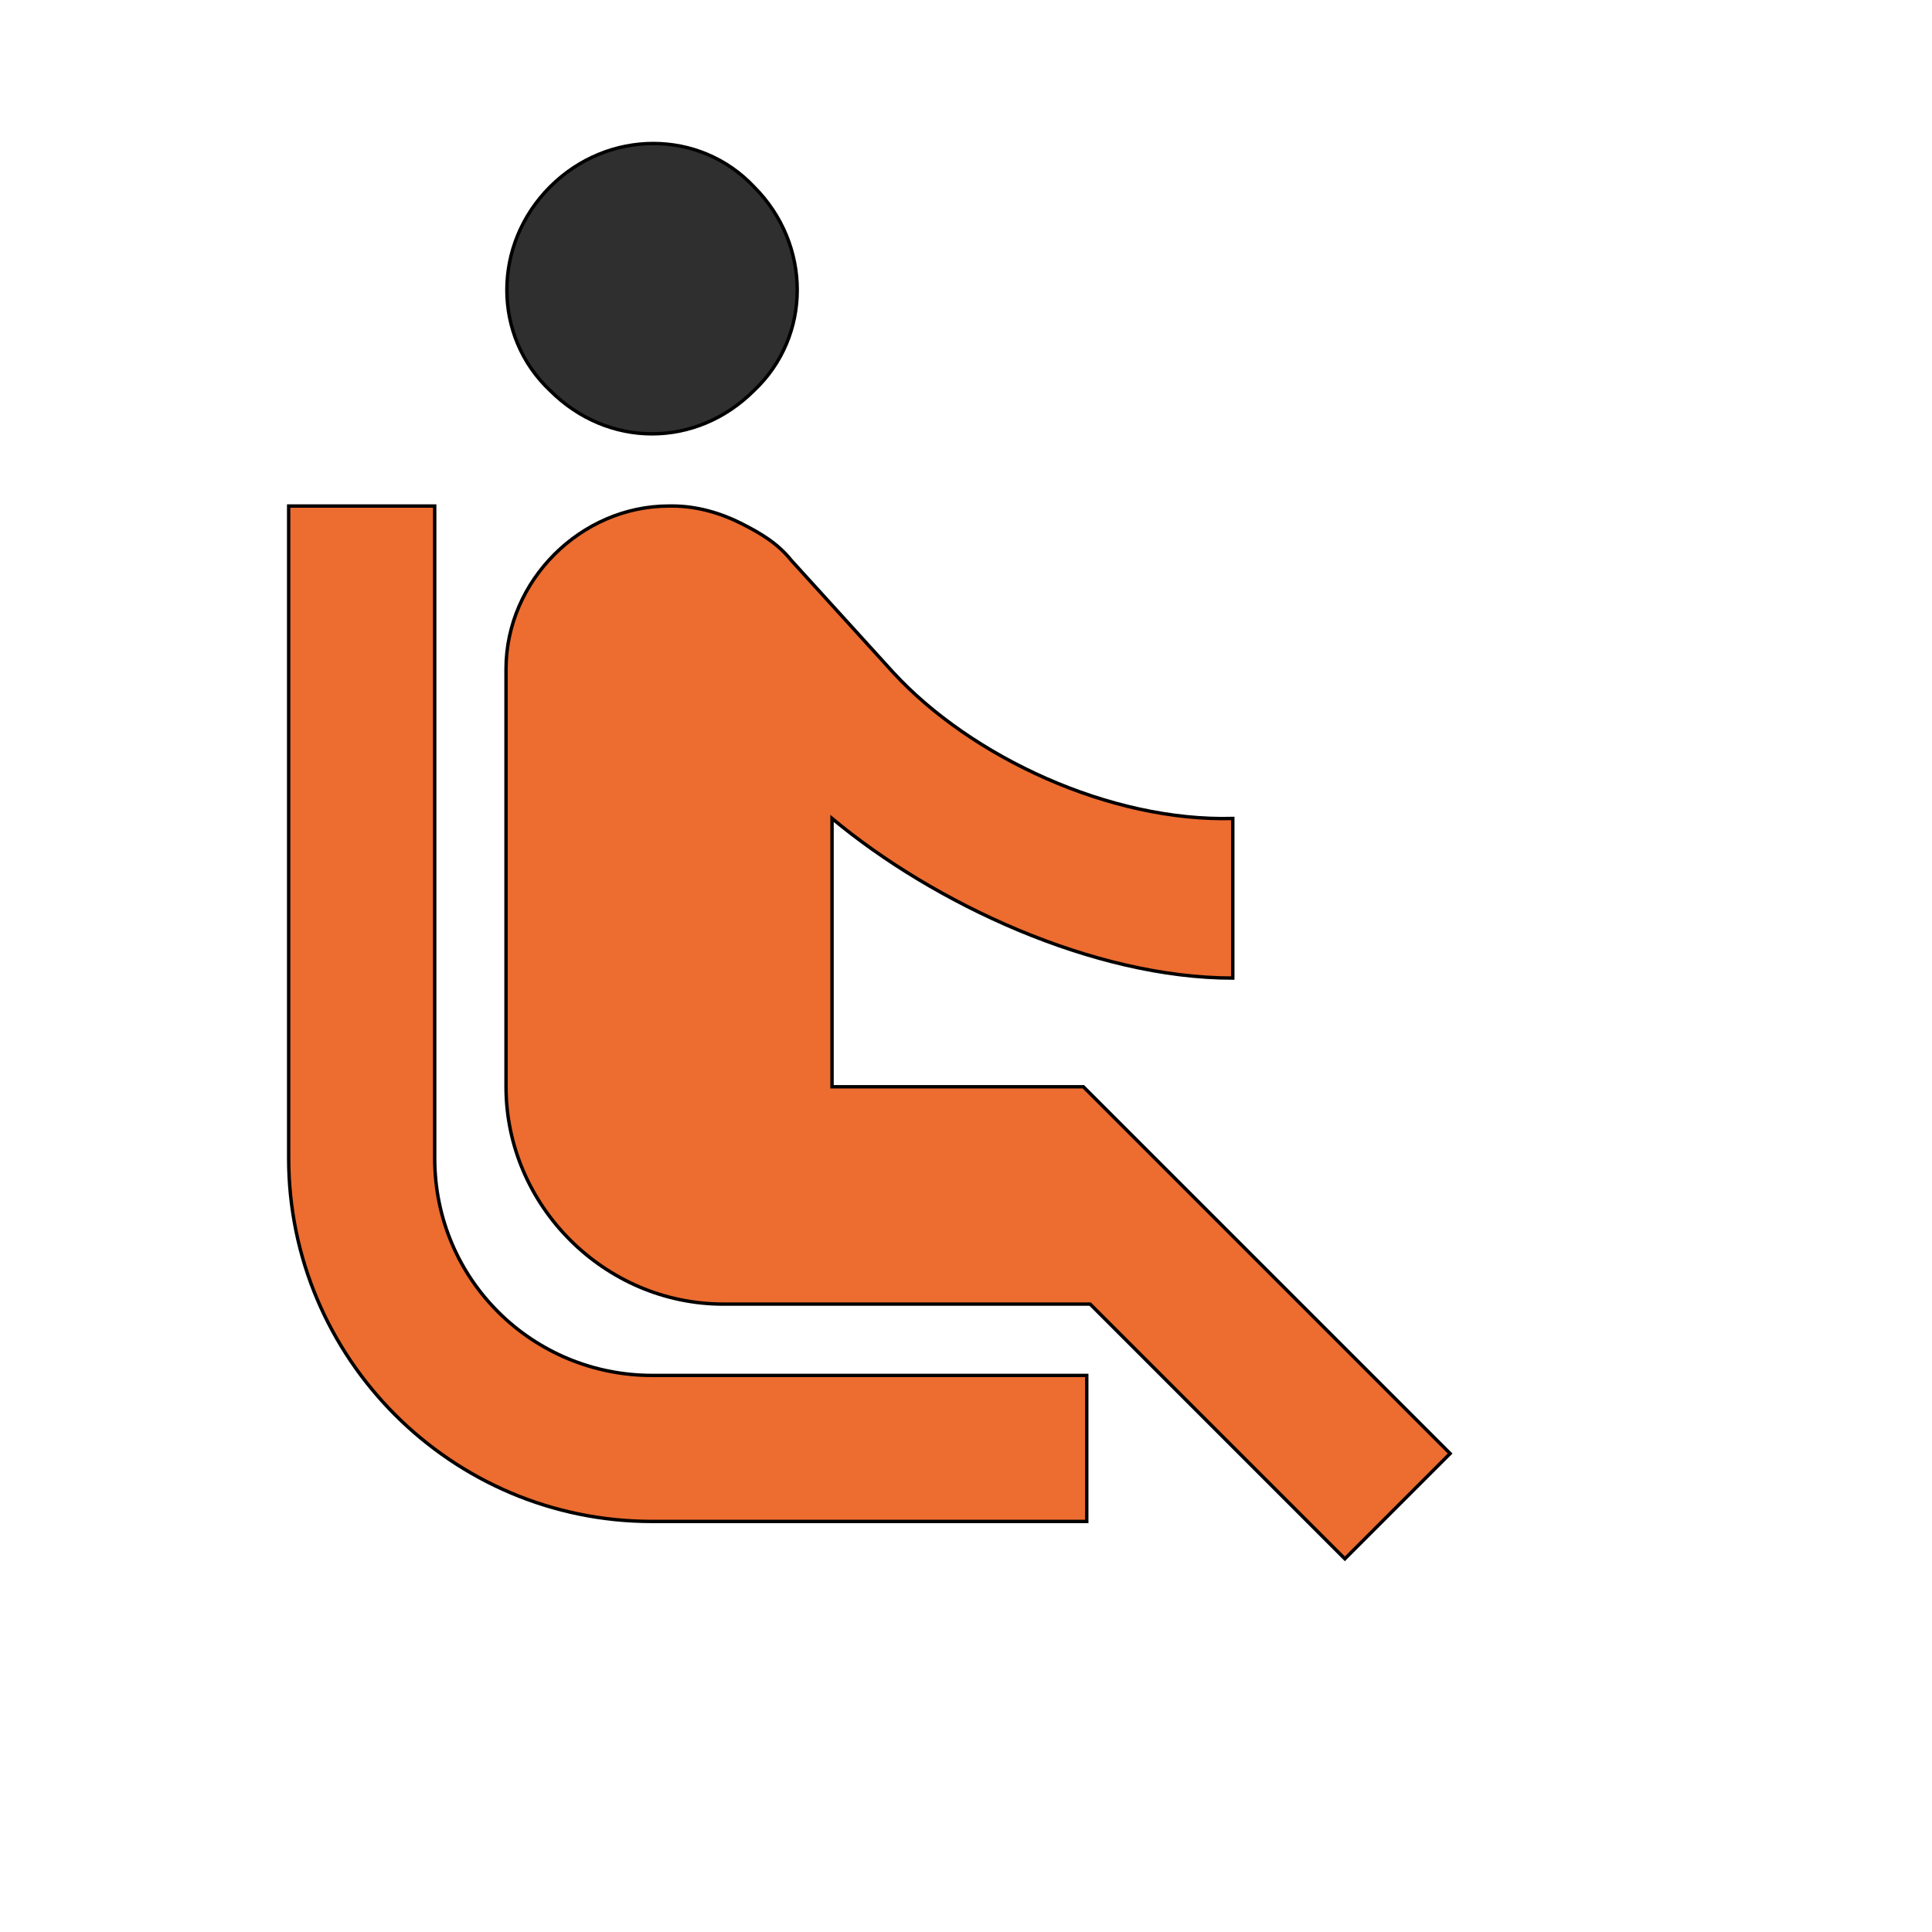 <svg id="th_wav_airline-seat-recline-normal" width="100%" height="100%" xmlns="http://www.w3.org/2000/svg" version="1.1" xmlns:xlink="http://www.w3.org/1999/xlink" xmlns:svgjs="http://svgjs.com/svgjs" preserveAspectRatio="xMidYMin slice" data-uid="wav_airline-seat-recline-normal" data-keyword="wav_airline-seat-recline-normal" viewBox="0 0 512 512" transform="matrix(0.9,0,0,0.9,0,0)" data-colors="[&quot;#ffe655&quot;,&quot;#2f2f2f&quot;,&quot;#00cc00&quot;,&quot;#3b933f&quot;]"><defs id="SvgjsDefs13857" fill="#ffe655"></defs><path id="th_wav_airline-seat-recline-normal_0" d="M162 115C145 99 145 72 162 55C179 38 206 38 222 55C239 72 239 99 222 115C205 132 179 132 162 115Z " fill-rule="evenodd" fill="#2f2f2f" stroke-width="1" stroke="#000000"></path><path id="th_wav_airline-seat-recline-normal_1" d="M128 341L128 149L85 149L85 341C85 400 133 448 192 448L320 448L320 405L192 405C157 405 128 377 128 341Z " fill-rule="evenodd" fill="#ed6c30" stroke-width="1" stroke="#000000"></path><path id="th_wav_airline-seat-recline-normal_2" d="M427 428L319 320L245 320L245 241C275 266 322 288 363 288L363 241C327 242 286 223 263 198L233 165C229 160 224 157 218 154C212 151 205 149 198 149L197 149C171 149 149 171 149 197L149 320C149 355 178 384 213 384L321 384L396 459L427 428Z " fill-rule="evenodd" fill="#ed6c30" stroke-width="1" stroke="#000000"></path></svg>
